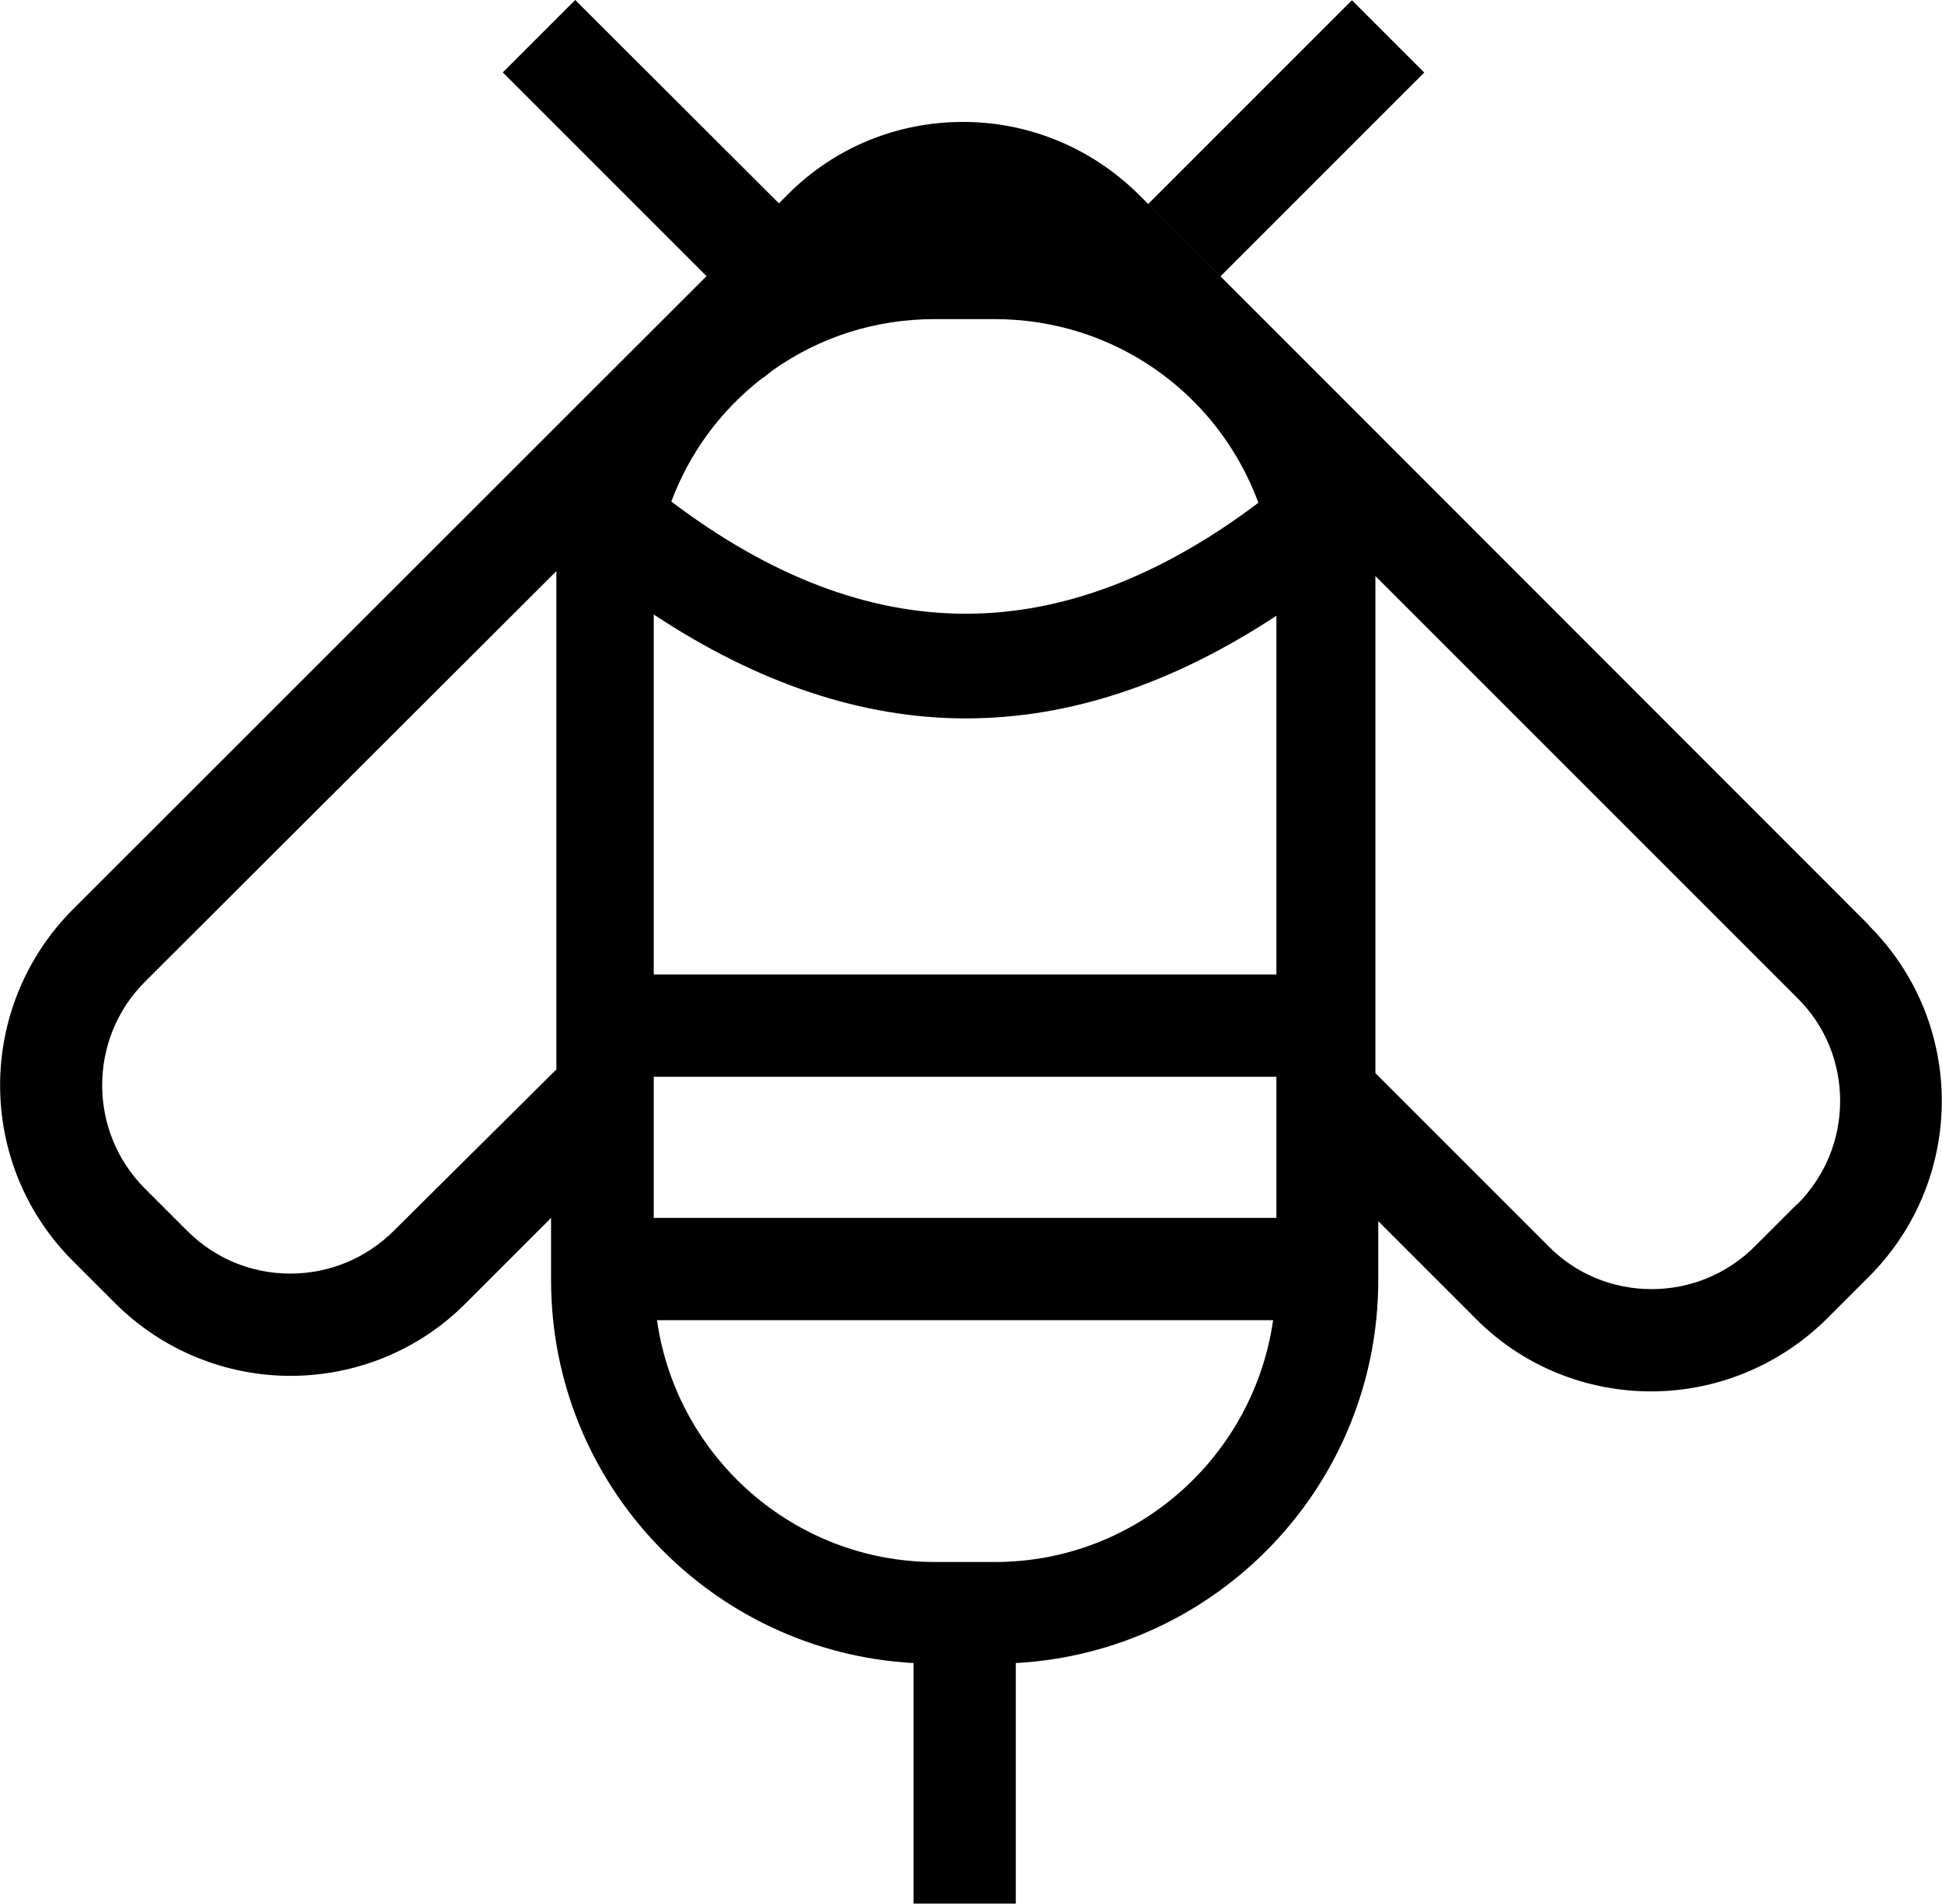 <?xml version="1.0" encoding="UTF-8"?> <svg xmlns="http://www.w3.org/2000/svg" id="Ebene_2" data-name="Ebene 2" viewBox="0 0 47.47 46.54"><g id="Ebene_12" data-name="Ebene 12"><g><path d="M45.69,22.62L27.84,4.76c-1.19-1.18-2.74-1.78-4.3-1.78s-3.11.59-4.29,1.78l-.21.21L14.06,0l-1.77,1.77,4.98,4.98L1.78,22.23c-2.37,2.38-2.37,6.22,0,8.59l1.03,1.03c1.18,1.18,2.74,1.78,4.29,1.78s3.11-.59,4.29-1.78l2.08-2.08v1.52c0,5,3.92,9.09,8.86,9.36v5.88h2.5v-5.88c4.94-.27,8.86-4.36,8.86-9.36v-1.44l2.38,2.38c1.18,1.19,2.74,1.78,4.29,1.78s3.11-.6,4.3-1.78l1.02-1.02c2.38-2.38,2.38-6.22,0-8.59ZM13.61,26.13l-3.98,3.95c-.67.67-1.57,1.05-2.53,1.05s-1.85-.37-2.53-1.05l-1.03-1.03c-1.39-1.39-1.39-3.66,0-5.05l10.06-10.04v12.17ZM15.98,29.77v-3.45h15.22v3.45h-15.22ZM18.65,9.24l.24-.19c1.16-.82,2.52-1.25,3.96-1.25h1.46c.72,0,1.42.11,2.09.32,2.07.66,3.64,2.22,4.36,4.17-4.81,3.62-9.52,3.62-14.35-.03.44-1.18,1.2-2.23,2.24-3.03ZM15.98,23.82v-8.8c2.54,1.68,5.09,2.54,7.63,2.54s5.07-.85,7.59-2.51v8.77h-15.22ZM24.32,38.18h-1.46c-3.46,0-6.33-2.58-6.8-5.91h15.06c-.48,3.34-3.34,5.91-6.8,5.91ZM43.92,29.44l-1.02,1.02c-.68.68-1.58,1.05-2.53,1.05s-1.85-.37-2.52-1.05l-4.23-4.23v-12.15l10.31,10.31c.68.67,1.05,1.57,1.05,2.52,0,.95-.37,1.85-1.05,2.53Z"></path><rect x="27.91" y="2.13" width="7.05" height="2.5" transform="translate(6.82 23.22) rotate(-45)"></rect></g></g></svg> 